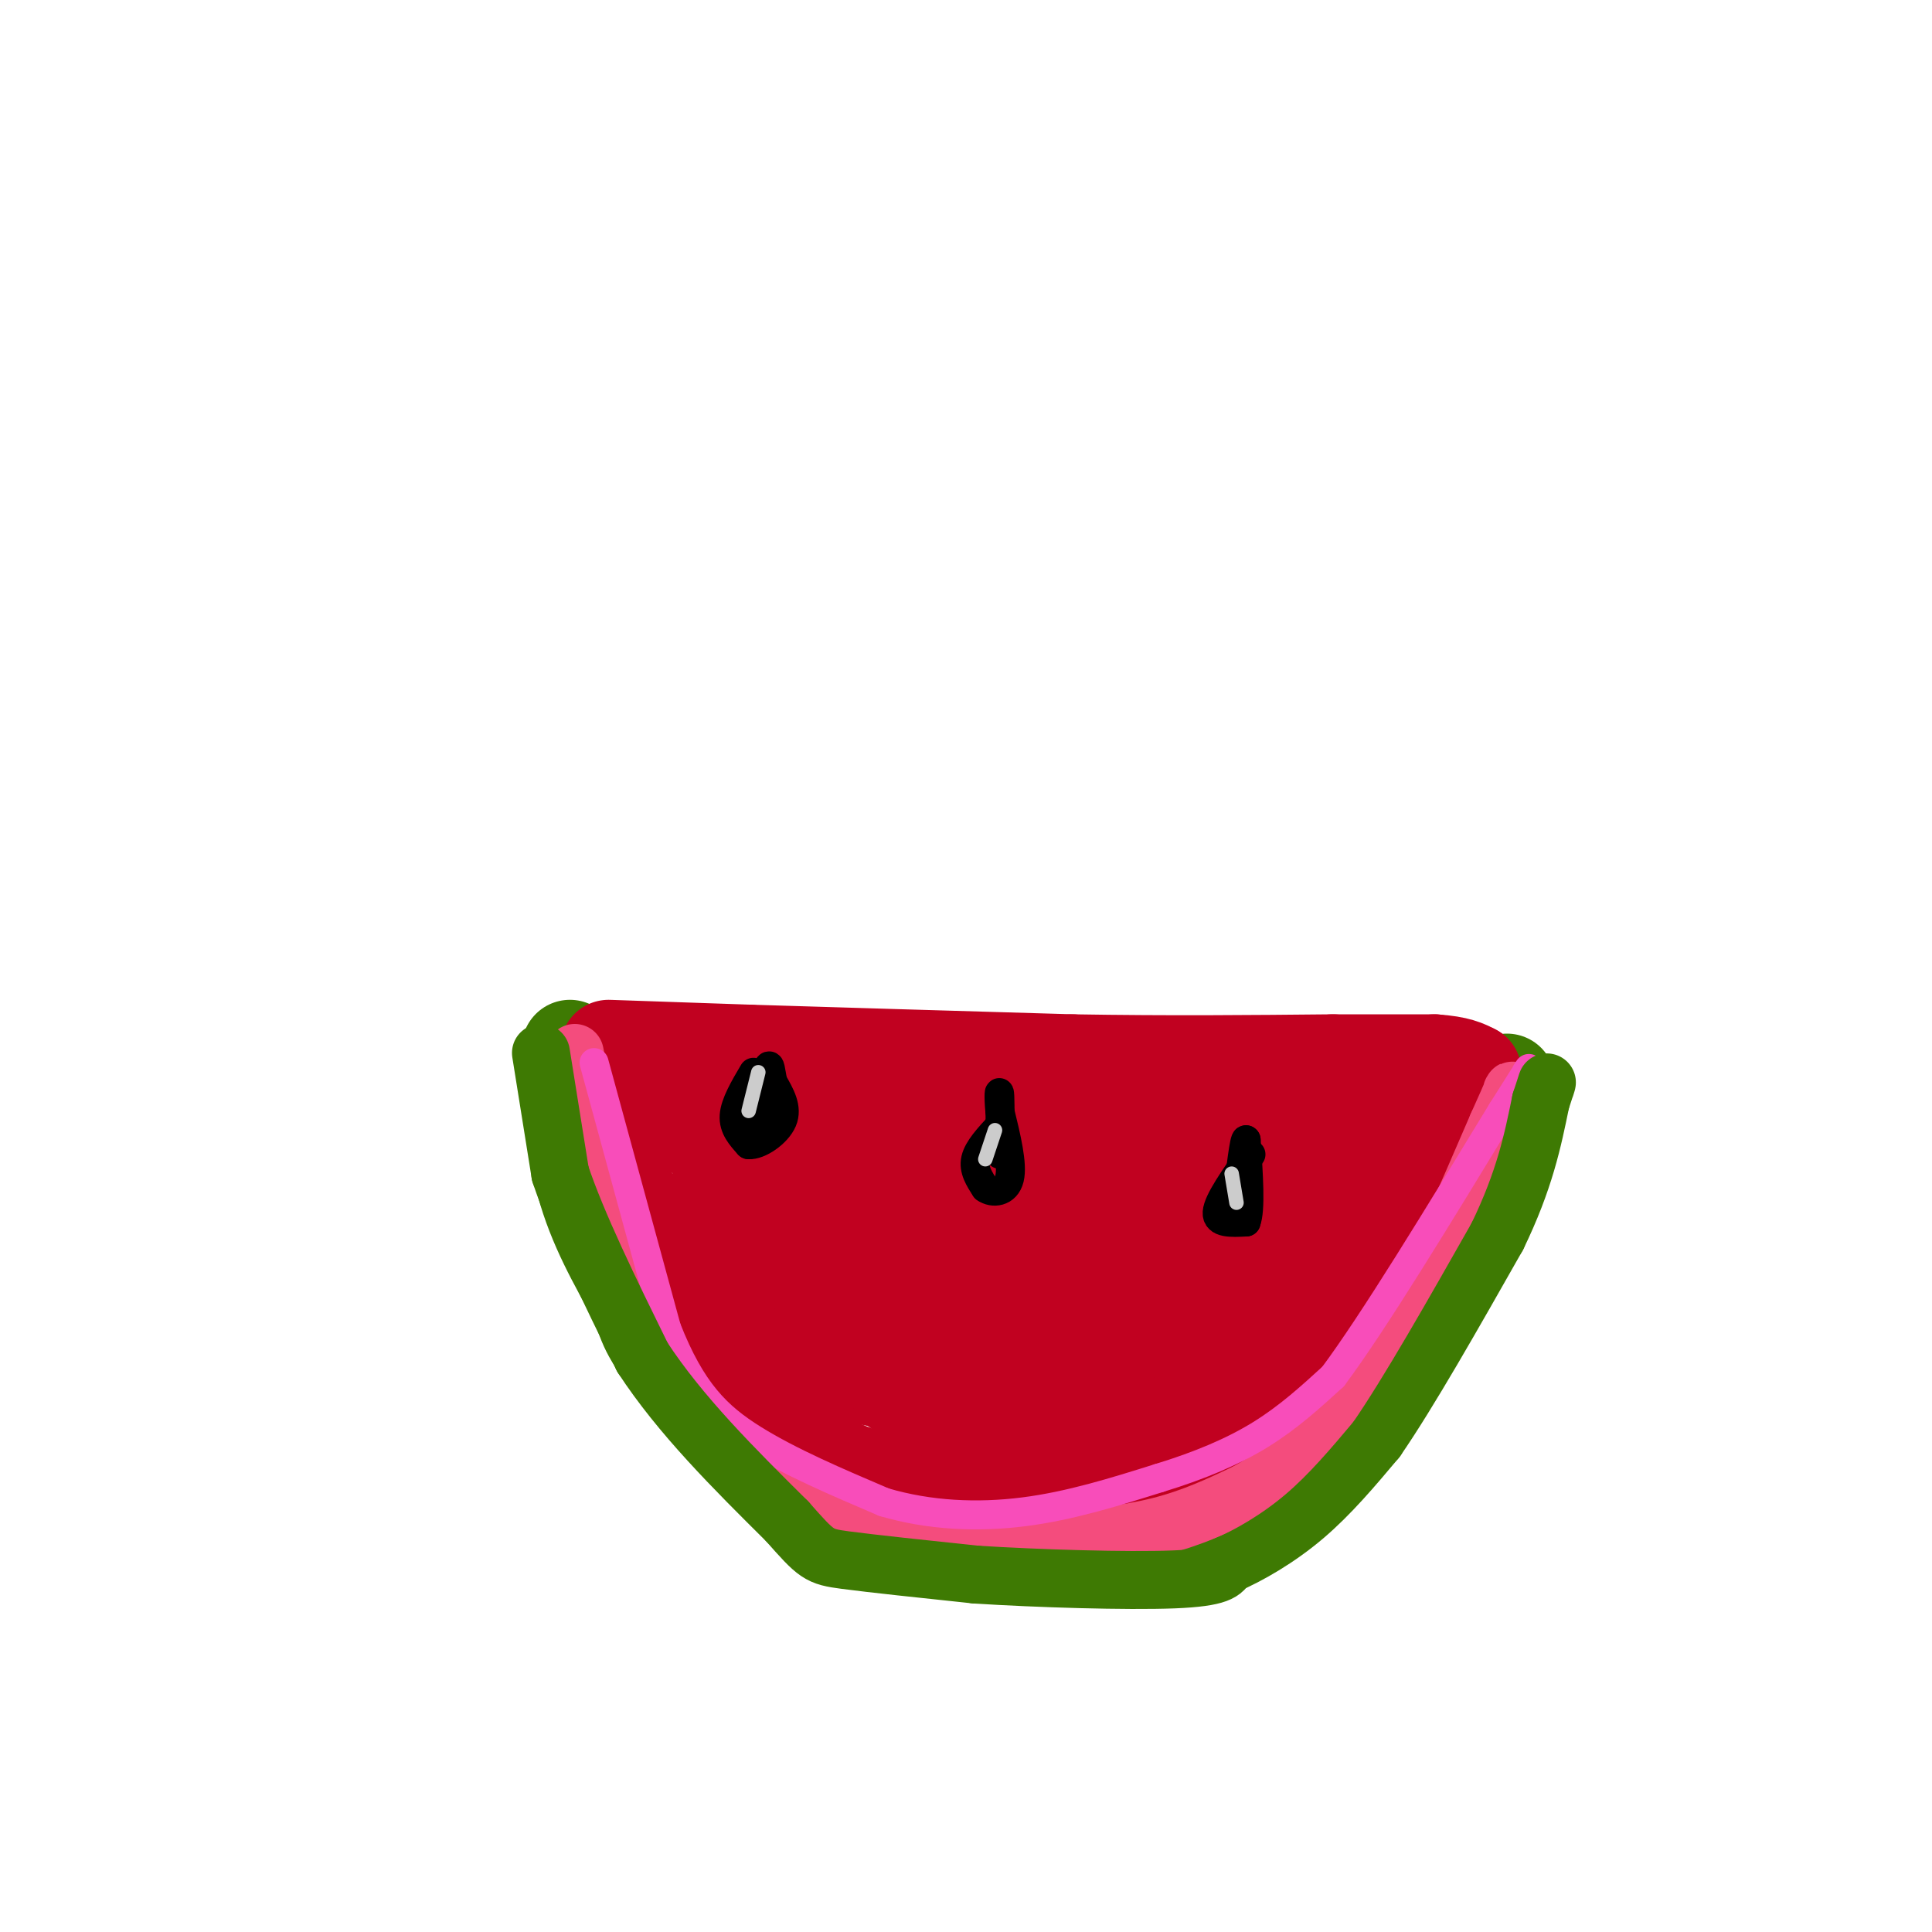 <svg viewBox='0 0 400 400' version='1.1' xmlns='http://www.w3.org/2000/svg' xmlns:xlink='http://www.w3.org/1999/xlink'><g fill='none' stroke='rgb(62,122,3)' stroke-width='20' stroke-linecap='round' stroke-linejoin='round'><path d='M118,217c0.333,9.667 0.667,19.333 3,28c2.333,8.667 6.667,16.333 11,24'/><path d='M132,269c2.095,5.381 1.833,6.833 8,14c6.167,7.167 18.762,20.048 28,27c9.238,6.952 15.119,7.976 21,9'/><path d='M189,319c14.381,1.393 39.833,0.375 51,0c11.167,-0.375 8.048,-0.107 11,-3c2.952,-2.893 11.976,-8.946 21,-15'/><path d='M272,301c7.267,-5.800 14.933,-12.800 21,-24c6.067,-11.200 10.533,-26.600 15,-42'/><path d='M308,235c3.167,-8.833 3.583,-9.917 4,-11'/></g>
<g fill='none' stroke='rgb(193,1,32)' stroke-width='20' stroke-linecap='round' stroke-linejoin='round'><path d='M126,217c0.000,0.000 29.000,1.000 29,1'/><path d='M155,218c16.000,0.500 41.500,1.250 67,2'/><path d='M222,220c20.167,0.333 37.083,0.167 54,0'/><path d='M276,220c12.500,0.000 16.750,0.000 21,0'/><path d='M297,220c4.833,0.333 6.417,1.167 8,2'/><path d='M305,222c-0.167,4.333 -4.583,14.167 -9,24'/><path d='M296,246c-1.889,6.000 -2.111,9.000 -7,17c-4.889,8.000 -14.444,21.000 -24,34'/><path d='M265,297c-10.267,8.400 -23.933,12.400 -35,14c-11.067,1.600 -19.533,0.800 -28,0'/><path d='M202,311c-10.489,-1.200 -22.711,-4.200 -32,-9c-9.289,-4.800 -15.644,-11.400 -22,-18'/><path d='M148,284c-6.267,-6.889 -10.933,-15.111 -14,-23c-3.067,-7.889 -4.533,-15.444 -6,-23'/><path d='M128,238c-1.167,-5.333 -1.083,-7.167 -1,-9'/><path d='M127,229c4.357,0.048 15.750,4.667 23,7c7.250,2.333 10.357,2.381 25,2c14.643,-0.381 40.821,-1.190 67,-2'/><path d='M242,236c21.044,-0.978 40.156,-2.422 47,-2c6.844,0.422 1.422,2.711 -4,5'/><path d='M285,239c-8.356,11.978 -27.244,39.422 -39,51c-11.756,11.578 -16.378,7.289 -21,3'/><path d='M225,293c-8.490,0.694 -19.214,0.928 -26,0c-6.786,-0.928 -9.635,-3.019 -15,-7c-5.365,-3.981 -13.247,-9.852 -19,-16c-5.753,-6.148 -9.376,-12.574 -13,-19'/><path d='M152,251c-2.644,-4.843 -2.756,-7.450 -3,-6c-0.244,1.450 -0.622,6.956 0,11c0.622,4.044 2.244,6.627 6,11c3.756,4.373 9.644,10.535 15,14c5.356,3.465 10.178,4.232 15,5'/><path d='M185,286c6.722,0.946 16.029,0.810 25,-1c8.971,-1.810 17.608,-5.295 25,-9c7.392,-3.705 13.541,-7.630 18,-12c4.459,-4.370 7.230,-9.185 10,-14'/><path d='M263,250c-17.121,-2.900 -64.925,-3.150 -86,-2c-21.075,1.150 -15.422,3.700 -13,6c2.422,2.300 1.614,4.350 1,6c-0.614,1.650 -1.032,2.900 7,4c8.032,1.100 24.516,2.050 41,3'/><path d='M213,267c17.952,-0.250 42.333,-2.375 36,-2c-6.333,0.375 -43.381,3.250 -57,4c-13.619,0.750 -3.810,-0.625 6,-2'/><path d='M198,267c9.476,-3.881 30.167,-12.583 29,-12c-1.167,0.583 -24.190,10.452 -28,15c-3.810,4.548 11.595,3.774 27,3'/></g>
<g fill='none' stroke='rgb(244,76,125)' stroke-width='12' stroke-linecap='round' stroke-linejoin='round'><path d='M119,218c0.000,0.000 6.000,30.000 6,30'/><path d='M125,248c0.444,5.600 -1.444,4.600 0,9c1.444,4.400 6.222,14.200 11,24'/><path d='M136,281c4.467,8.222 10.133,16.778 16,22c5.867,5.222 11.933,7.111 18,9'/><path d='M170,312c7.644,2.956 17.756,5.844 26,7c8.244,1.156 14.622,0.578 21,0'/><path d='M217,319c7.578,-0.356 16.022,-1.244 23,-3c6.978,-1.756 12.489,-4.378 18,-7'/><path d='M258,309c6.933,-3.844 15.267,-9.956 21,-16c5.733,-6.044 8.867,-12.022 12,-18'/><path d='M291,275c5.167,-10.000 12.083,-26.000 19,-42'/><path d='M310,233c3.667,-8.167 3.333,-7.583 3,-7'/></g>
<g fill='none' stroke='rgb(248,77,186)' stroke-width='6' stroke-linecap='round' stroke-linejoin='round'><path d='M123,220c0.000,0.000 15.000,55.000 15,55'/><path d='M138,275c5.133,13.089 10.467,18.311 18,23c7.533,4.689 17.267,8.844 27,13'/><path d='M183,311c9.400,2.778 19.400,3.222 29,2c9.600,-1.222 18.800,-4.111 28,-7'/><path d='M240,306c8.356,-2.556 15.244,-5.444 21,-9c5.756,-3.556 10.378,-7.778 15,-12'/><path d='M276,285c8.333,-11.167 21.667,-33.083 35,-55'/><path d='M311,230c6.667,-10.500 5.833,-9.250 5,-8'/></g>
<g fill='none' stroke='rgb(0,0,0)' stroke-width='6' stroke-linecap='round' stroke-linejoin='round'><path d='M156,222c-1.917,3.250 -3.833,6.500 -4,9c-0.167,2.500 1.417,4.250 3,6'/><path d='M155,237c2.111,0.178 5.889,-2.378 7,-5c1.111,-2.622 -0.444,-5.311 -2,-8'/><path d='M160,224c-0.444,-2.311 -0.556,-4.089 -1,-3c-0.444,1.089 -1.222,5.044 -2,9'/><path d='M157,230c-0.333,2.000 -0.167,2.500 0,3'/><path d='M207,233c-2.250,2.417 -4.500,4.833 -5,7c-0.500,2.167 0.750,4.083 2,6'/><path d='M204,246c1.511,1.111 4.289,0.889 5,-2c0.711,-2.889 -0.644,-8.444 -2,-14'/><path d='M207,230c-0.311,-3.378 -0.089,-4.822 0,-3c0.089,1.822 0.044,6.911 0,12'/><path d='M259,239c-3.417,4.833 -6.833,9.667 -7,12c-0.167,2.333 2.917,2.167 6,2'/><path d='M258,253c1.000,-2.500 0.500,-9.750 0,-17'/><path d='M258,236c-0.333,-0.667 -1.167,6.167 -2,13'/></g>
<g fill='none' stroke='rgb(204,204,204)' stroke-width='3' stroke-linecap='round' stroke-linejoin='round'><path d='M157,222c0.000,0.000 -2.000,8.000 -2,8'/><path d='M206,234c0.000,0.000 -2.000,6.000 -2,6'/><path d='M255,243c0.000,0.000 1.000,6.000 1,6'/></g>
<g fill='none' stroke='rgb(62,122,3)' stroke-width='12' stroke-linecap='round' stroke-linejoin='round'><path d='M112,218c0.000,0.000 4.000,25.000 4,25'/><path d='M116,243c3.500,10.500 10.250,24.250 17,38'/><path d='M133,281c7.833,12.000 18.917,23.000 30,34'/><path d='M163,315c6.133,6.933 6.467,7.267 12,8c5.533,0.733 16.267,1.867 27,3'/><path d='M202,326c12.822,0.822 31.378,1.378 41,1c9.622,-0.378 10.311,-1.689 11,-3'/><path d='M254,324c4.600,-1.978 10.600,-5.422 16,-10c5.400,-4.578 10.200,-10.289 15,-16'/><path d='M285,298c6.667,-9.667 15.833,-25.833 25,-42'/><path d='M310,256c5.667,-11.667 7.333,-19.833 9,-28'/><path d='M319,228c1.667,-5.167 1.333,-4.083 1,-3'/></g>
</svg>